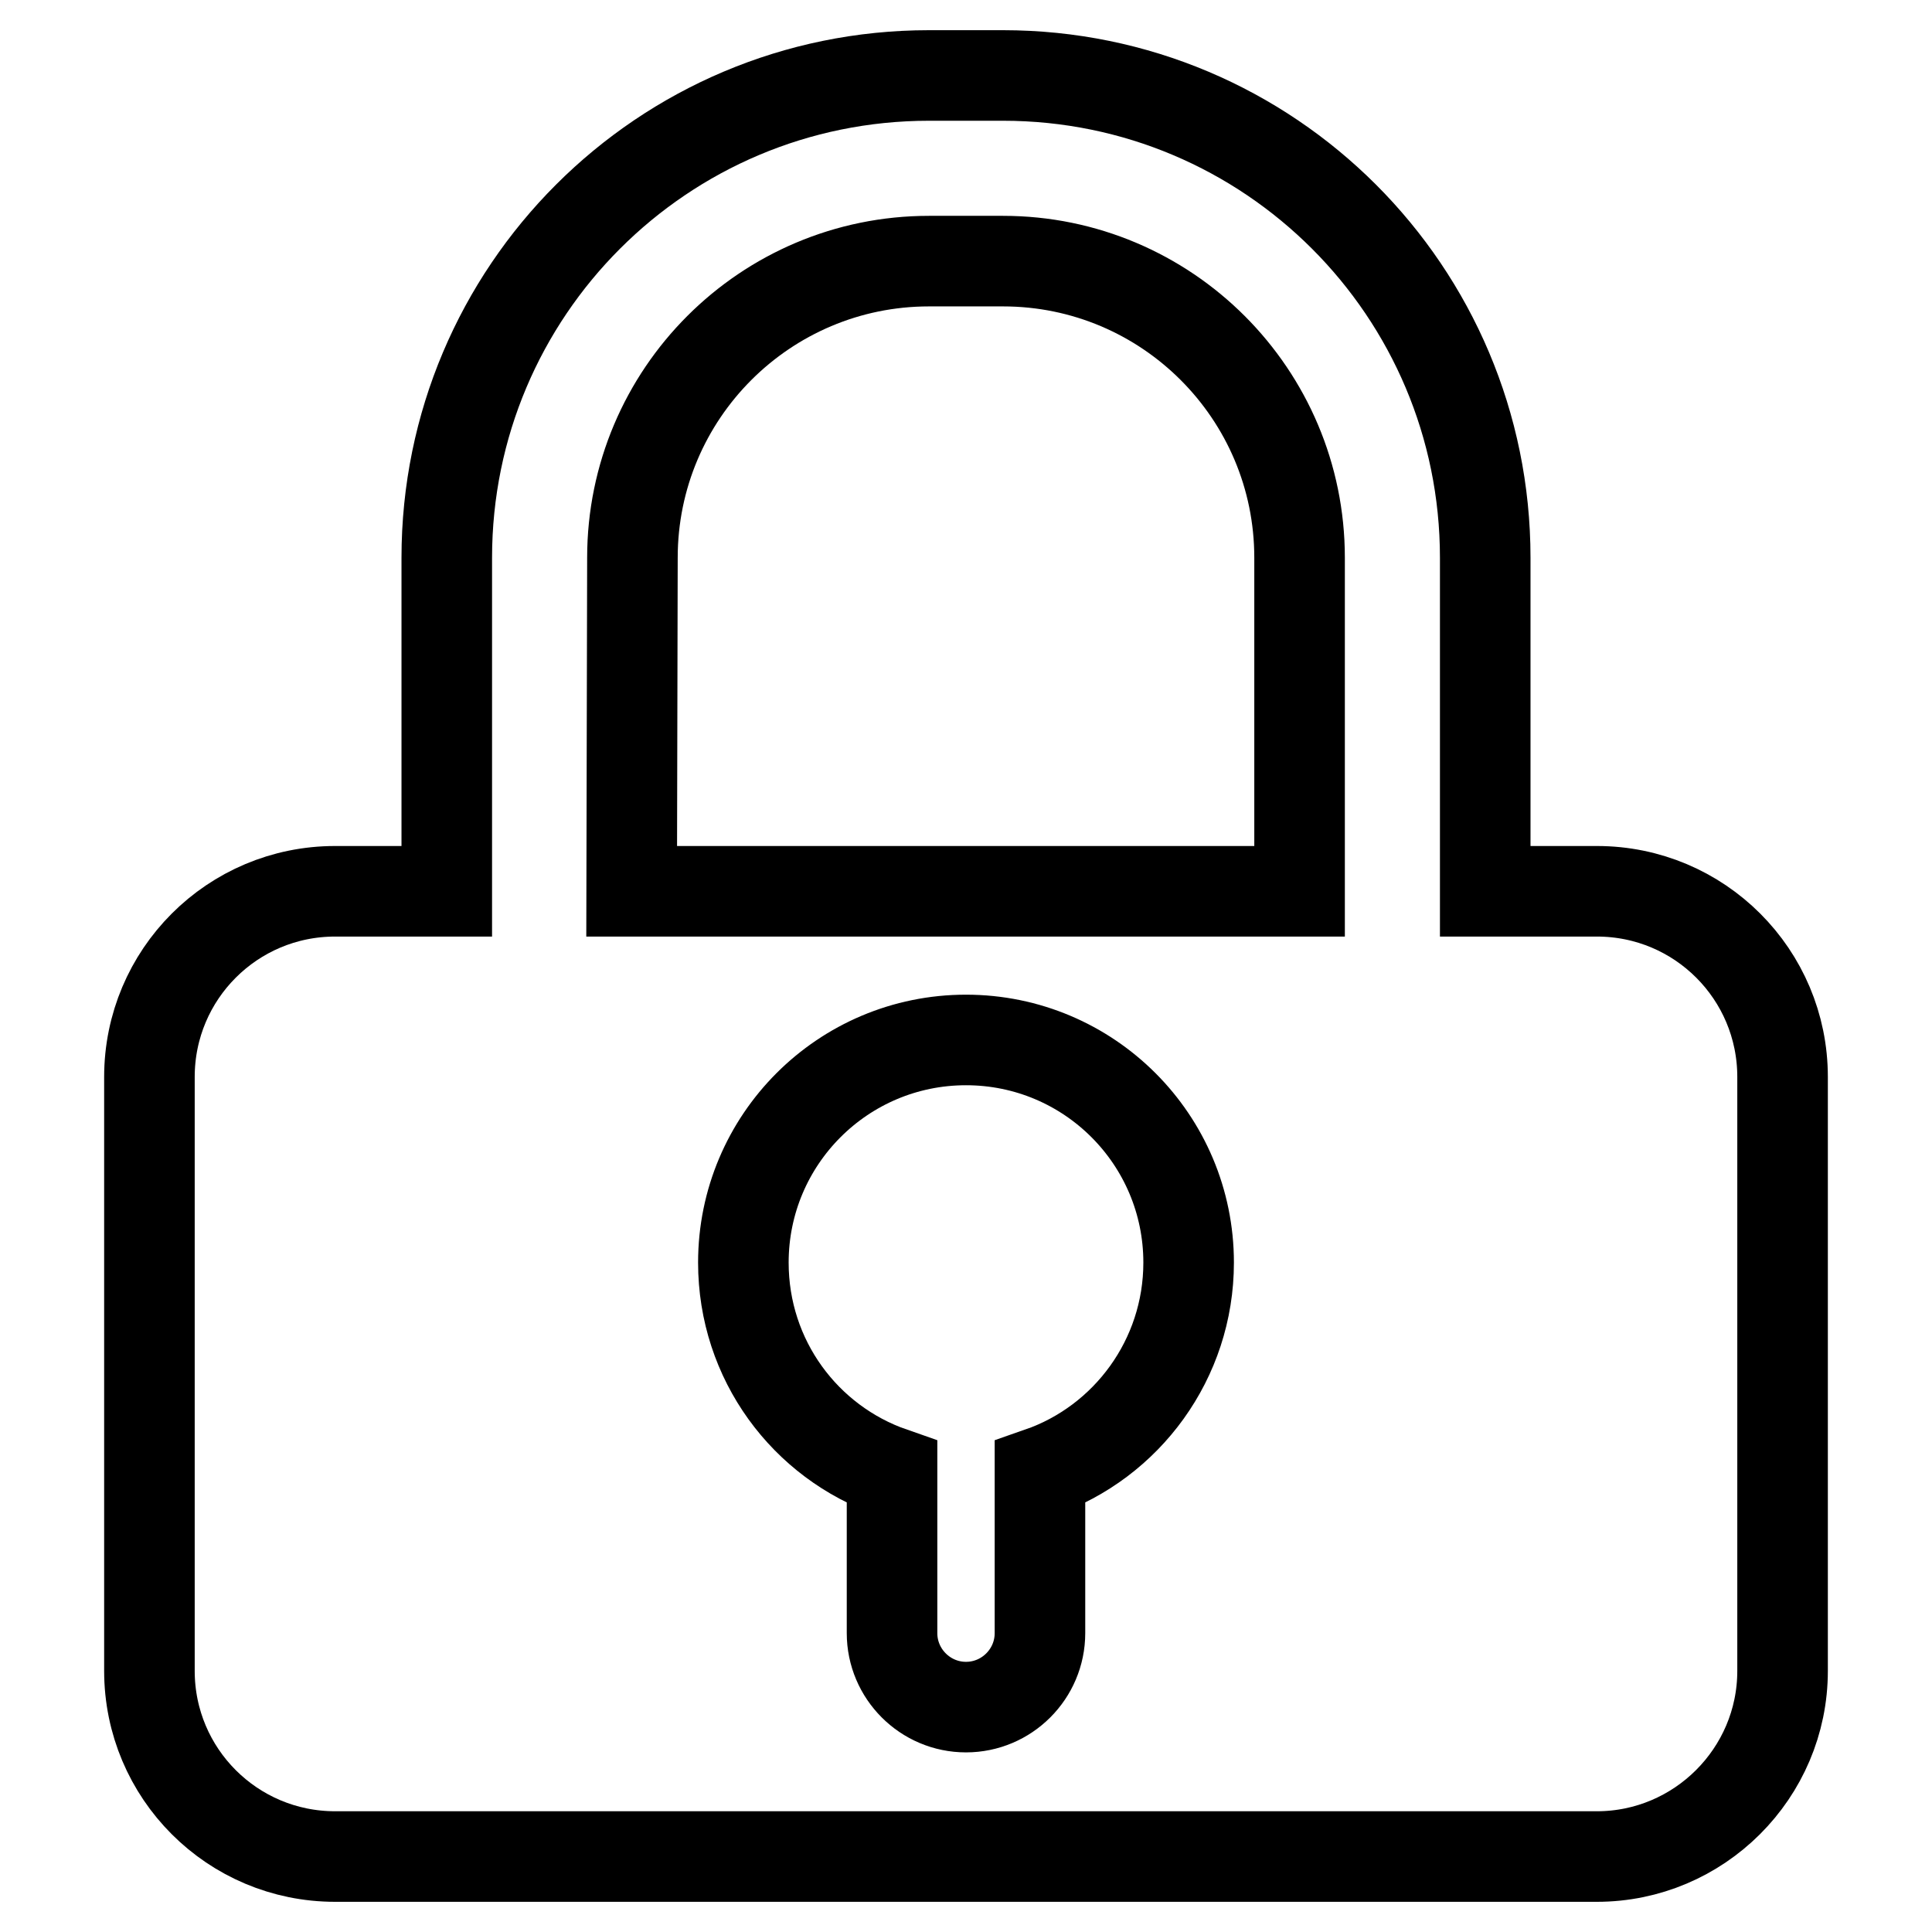 <?xml version="1.0" encoding="utf-8"?>
<!-- Svg Vector Icons : http://www.onlinewebfonts.com/icon -->
<!DOCTYPE svg PUBLIC "-//W3C//DTD SVG 1.1//EN" "http://www.w3.org/Graphics/SVG/1.1/DTD/svg11.dtd">
<svg version="1.1" xmlns="http://www.w3.org/2000/svg" xmlns:xlink="http://www.w3.org/1999/xlink" x="0px" y="0px" viewBox="0 0 256 256" enable-background="new 0 0 256 256" xml:space="preserve">
<g><g><path stroke-width="12" fill-opacity="0" stroke="#000000"  d="M236.2,221.4v-78.7c0-13.6-11-24.6-24.6-24.6h-14.8V73.9c0-35.3-28.6-63.9-63.9-63.9h-9.8c-35.3,0-63.9,28.6-63.9,63.9v44.2H44.4c-13.6,0-24.6,11-24.6,24.6v78.7c0,13.6,11,24.6,24.6,24.6h167.2C225.1,246,236.2,235,236.2,221.4L236.2,221.4z M98.5,167.3c0-16.3,13.2-29.5,29.5-29.5s29.5,13.2,29.5,29.5c0,12.8-8.2,23.8-19.7,27.8v21.3c0,5.4-4.4,9.8-9.8,9.8s-9.8-4.4-9.8-9.8v-21.3C106.7,191.1,98.5,180.2,98.5,167.3L98.5,167.3z M83.8,73.9c0-21.7,17.6-39.3,39.3-39.3h9.8c21.7,0,39.3,17.6,39.3,39.3v44.2H83.7L83.8,73.9L83.8,73.9z"/></g></g>
</svg>